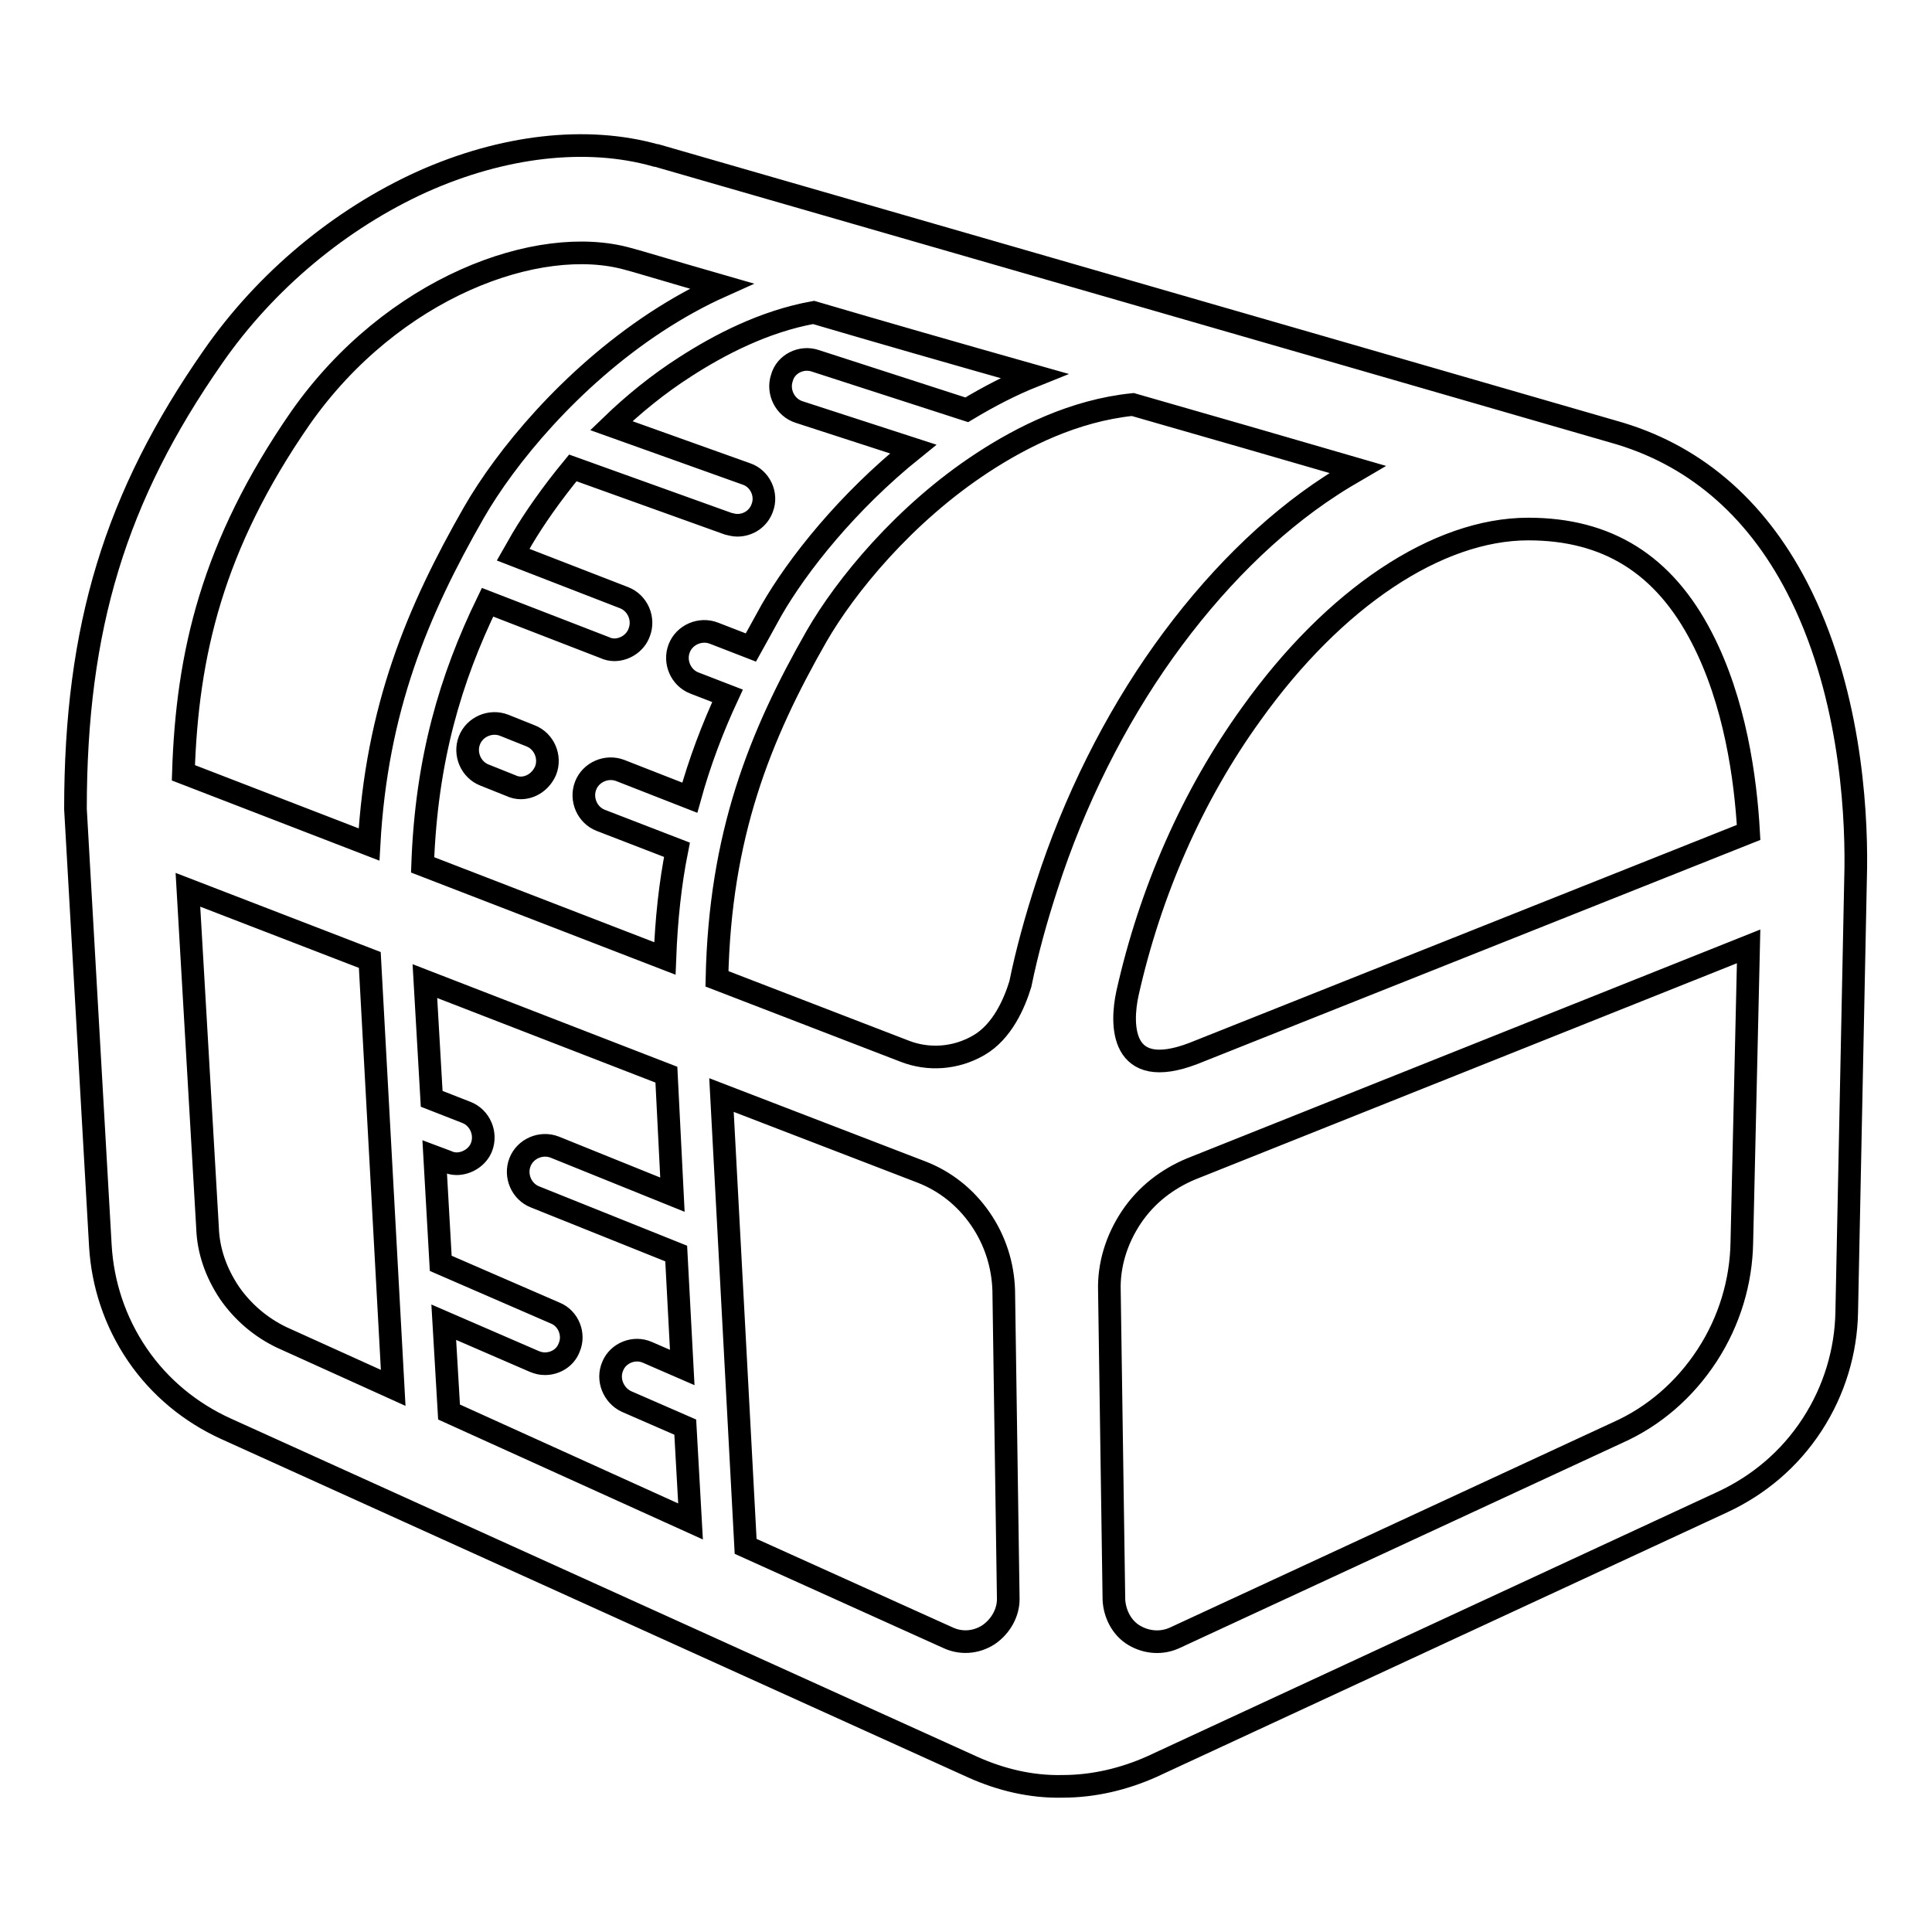 <?xml version="1.0" encoding="utf-8"?>
<!-- Svg Vector Icons : http://www.onlinewebfonts.com/icon -->
<!DOCTYPE svg PUBLIC "-//W3C//DTD SVG 1.1//EN" "http://www.w3.org/Graphics/SVG/1.1/DTD/svg11.dtd">
<svg version="1.1" xmlns="http://www.w3.org/2000/svg" xmlns:xlink="http://www.w3.org/1999/xlink" x="0px" y="0px" viewBox="0 0 256 256" enable-background="new 0 0 256 256" xml:space="preserve">
<g> <path stroke-width="3" fill-opacity="0" stroke="#000000"  d="M238.1,77.8c-5.6-10.8-13.9-17.7-24.3-20.6v0C175.8,46.2,87,20.6,87,20.6l-0.1,0c-9.2-2.6-20.3-1.3-31,3.5 C45.1,29,35.2,37.2,28.2,47.3C15.3,65.8,10,83.1,10,107.2l3.3,57.9c0.3,5,1.9,10,4.9,14.4c3,4.4,7.1,7.7,11.7,9.8l99.1,44.9 c3.6,1.6,7.6,2.6,11.8,2.5c4.2,0,8.2-1,11.8-2.6l75.7-35.1c4.7-2.2,8.8-5.6,11.8-10.2c3-4.6,4.5-9.8,4.6-14.9l1.2-58.9 C246,106.7,245,91.1,238.1,77.8L238.1,77.8z M128.1,54.3l-20.1-6.5c-1.8-0.6-3.9,0.4-4.4,2.3c-0.6,1.8,0.4,3.9,2.3,4.5l15.1,4.9 c-8.7,7-15.3,15.3-18.8,21.4c-0.9,1.6-1.8,3.3-2.7,4.9l-4.9-1.9c-1.8-0.7-3.9,0.2-4.6,2c-0.7,1.8,0.2,3.9,2,4.6l4.4,1.7 c-2,4.3-3.7,8.8-5,13.5l-9.2-3.6c-1.8-0.7-3.9,0.2-4.6,2c-0.7,1.8,0.2,3.9,2,4.6l10.1,3.9c-0.9,4.5-1.4,9.2-1.6,14.4l-32.1-12.4 c0.5-14,3.7-24.7,8.6-34.8l15.5,6c0.4,0.2,0.9,0.3,1.3,0.3c1.4,0,2.8-0.9,3.3-2.3c0.7-1.8-0.2-3.9-2-4.6l-14.7-5.7 c0.4-0.7,0.8-1.4,1.2-2.1c1.6-2.7,3.9-6,6.7-9.4l20.6,7.4c0.4,0.1,0.8,0.2,1.2,0.2c1.5,0,2.8-0.9,3.3-2.3c0.7-1.8-0.3-3.9-2.1-4.5 L81,56.4c2.9-2.8,6.2-5.5,9.8-7.8c4.5-2.9,10.4-6,17-7.2c8.5,2.5,18.6,5.4,29.2,8.4C134,51,131.1,52.5,128.1,54.3z M89.1,158.3 L73.5,152c-1.8-0.7-3.9,0.2-4.6,2c-0.7,1.8,0.2,3.9,2,4.6l18.7,7.5l0.8,15.1l-4.6-2c-1.8-0.8-3.9,0.1-4.6,1.8 c-0.8,1.8,0.1,3.9,1.8,4.7l7.8,3.4l0.7,12.5l-32-14.5l-0.7-11.9l12,5.2c0.5,0.2,0.9,0.3,1.4,0.3c1.4,0,2.7-0.8,3.2-2.1 c0.8-1.8-0.1-3.9-1.8-4.6l-15.2-6.6l-0.8-14.1l1.6,0.6c0.4,0.2,0.9,0.3,1.3,0.3c1.4,0,2.8-0.9,3.3-2.2c0.7-1.8-0.2-3.9-2-4.6 l-4.6-1.8l-0.9-15.6l32,12.4L89.1,158.3z M39.8,55.4C52,38,71.4,31,83.2,34.3c0.5,0.1,5.1,1.5,12.4,3.6c-2.9,1.3-5.8,2.9-8.7,4.8 c-11.4,7.5-19.9,17.9-24.1,25.2c-7.5,13.1-12.9,26-13.9,44l-24.6-9.5C24.8,86.7,28.1,72.3,39.8,55.4z M30.4,171.3 c-1.8-2.7-2.8-5.6-2.9-8.6l-2.6-44.8l24.1,9.3l3.1,56.7l-14.8-6.7C34.6,175.9,32.2,173.9,30.4,171.3z M131,216.6 c-1.7,1.1-3.7,1.2-5.4,0.4l-26.8-12.1l-3.2-59.8l26.5,10.2c3.1,1.2,5.8,3.3,7.8,6.2c2,2.9,3,6.2,3.1,9.5l0.6,40.9 C133.6,213.7,132.6,215.5,131,216.6L131,216.6z M138.7,117.4c-1.4,4.3-2.6,8.6-3.5,13c-0.8,2.6-2.4,6.3-5.5,8.1 c-3.1,1.8-6.7,2-9.8,0.8L95,129.7c0.4-19,5.6-32.1,13.2-45.4c3.8-6.6,11.6-16.2,22-23c5.2-3.4,12.1-6.9,19.9-7.7 c10.1,2.9,20.2,5.8,29.8,8.6c-1.2,0.7-2.4,1.4-3.6,2.2c-8,5.2-15.6,12.8-22.1,21.9C147.7,95.4,142.3,106.2,138.7,117.4z  M230.8,164.7c-0.1,5.1-1.6,10.3-4.6,14.9c-3,4.6-7.1,8.1-11.8,10.2l-58.7,27.2c-1.7,0.8-3.7,0.7-5.4-0.3c-1.7-1-2.6-2.9-2.7-4.7 l-0.6-41c-0.1-3.3,0.9-6.7,2.9-9.7c2-3,4.8-5.1,7.9-6.4l73.9-29.5L230.8,164.7L230.8,164.7z M158.1,139.6c-9.7,3.7-9.6-3.9-8.7-8 c3-13.4,8.6-26.2,16.4-37c11-15.4,24.7-24.5,36.7-24.5c10.5,0,18,4.7,23,14.4c4.4,8.5,5.8,18.6,6.2,25.8L158.1,139.6L158.1,139.6z  M70.3,97.5l-3.5-1.4c-1.8-0.7-3.9,0.2-4.6,2c-0.7,1.8,0.2,3.9,2,4.6l3.5,1.4c0.4,0.2,0.9,0.3,1.3,0.3c1.4,0,2.7-0.9,3.3-2.3 C73,100.3,72.1,98.2,70.3,97.5z"/></g>
</svg>